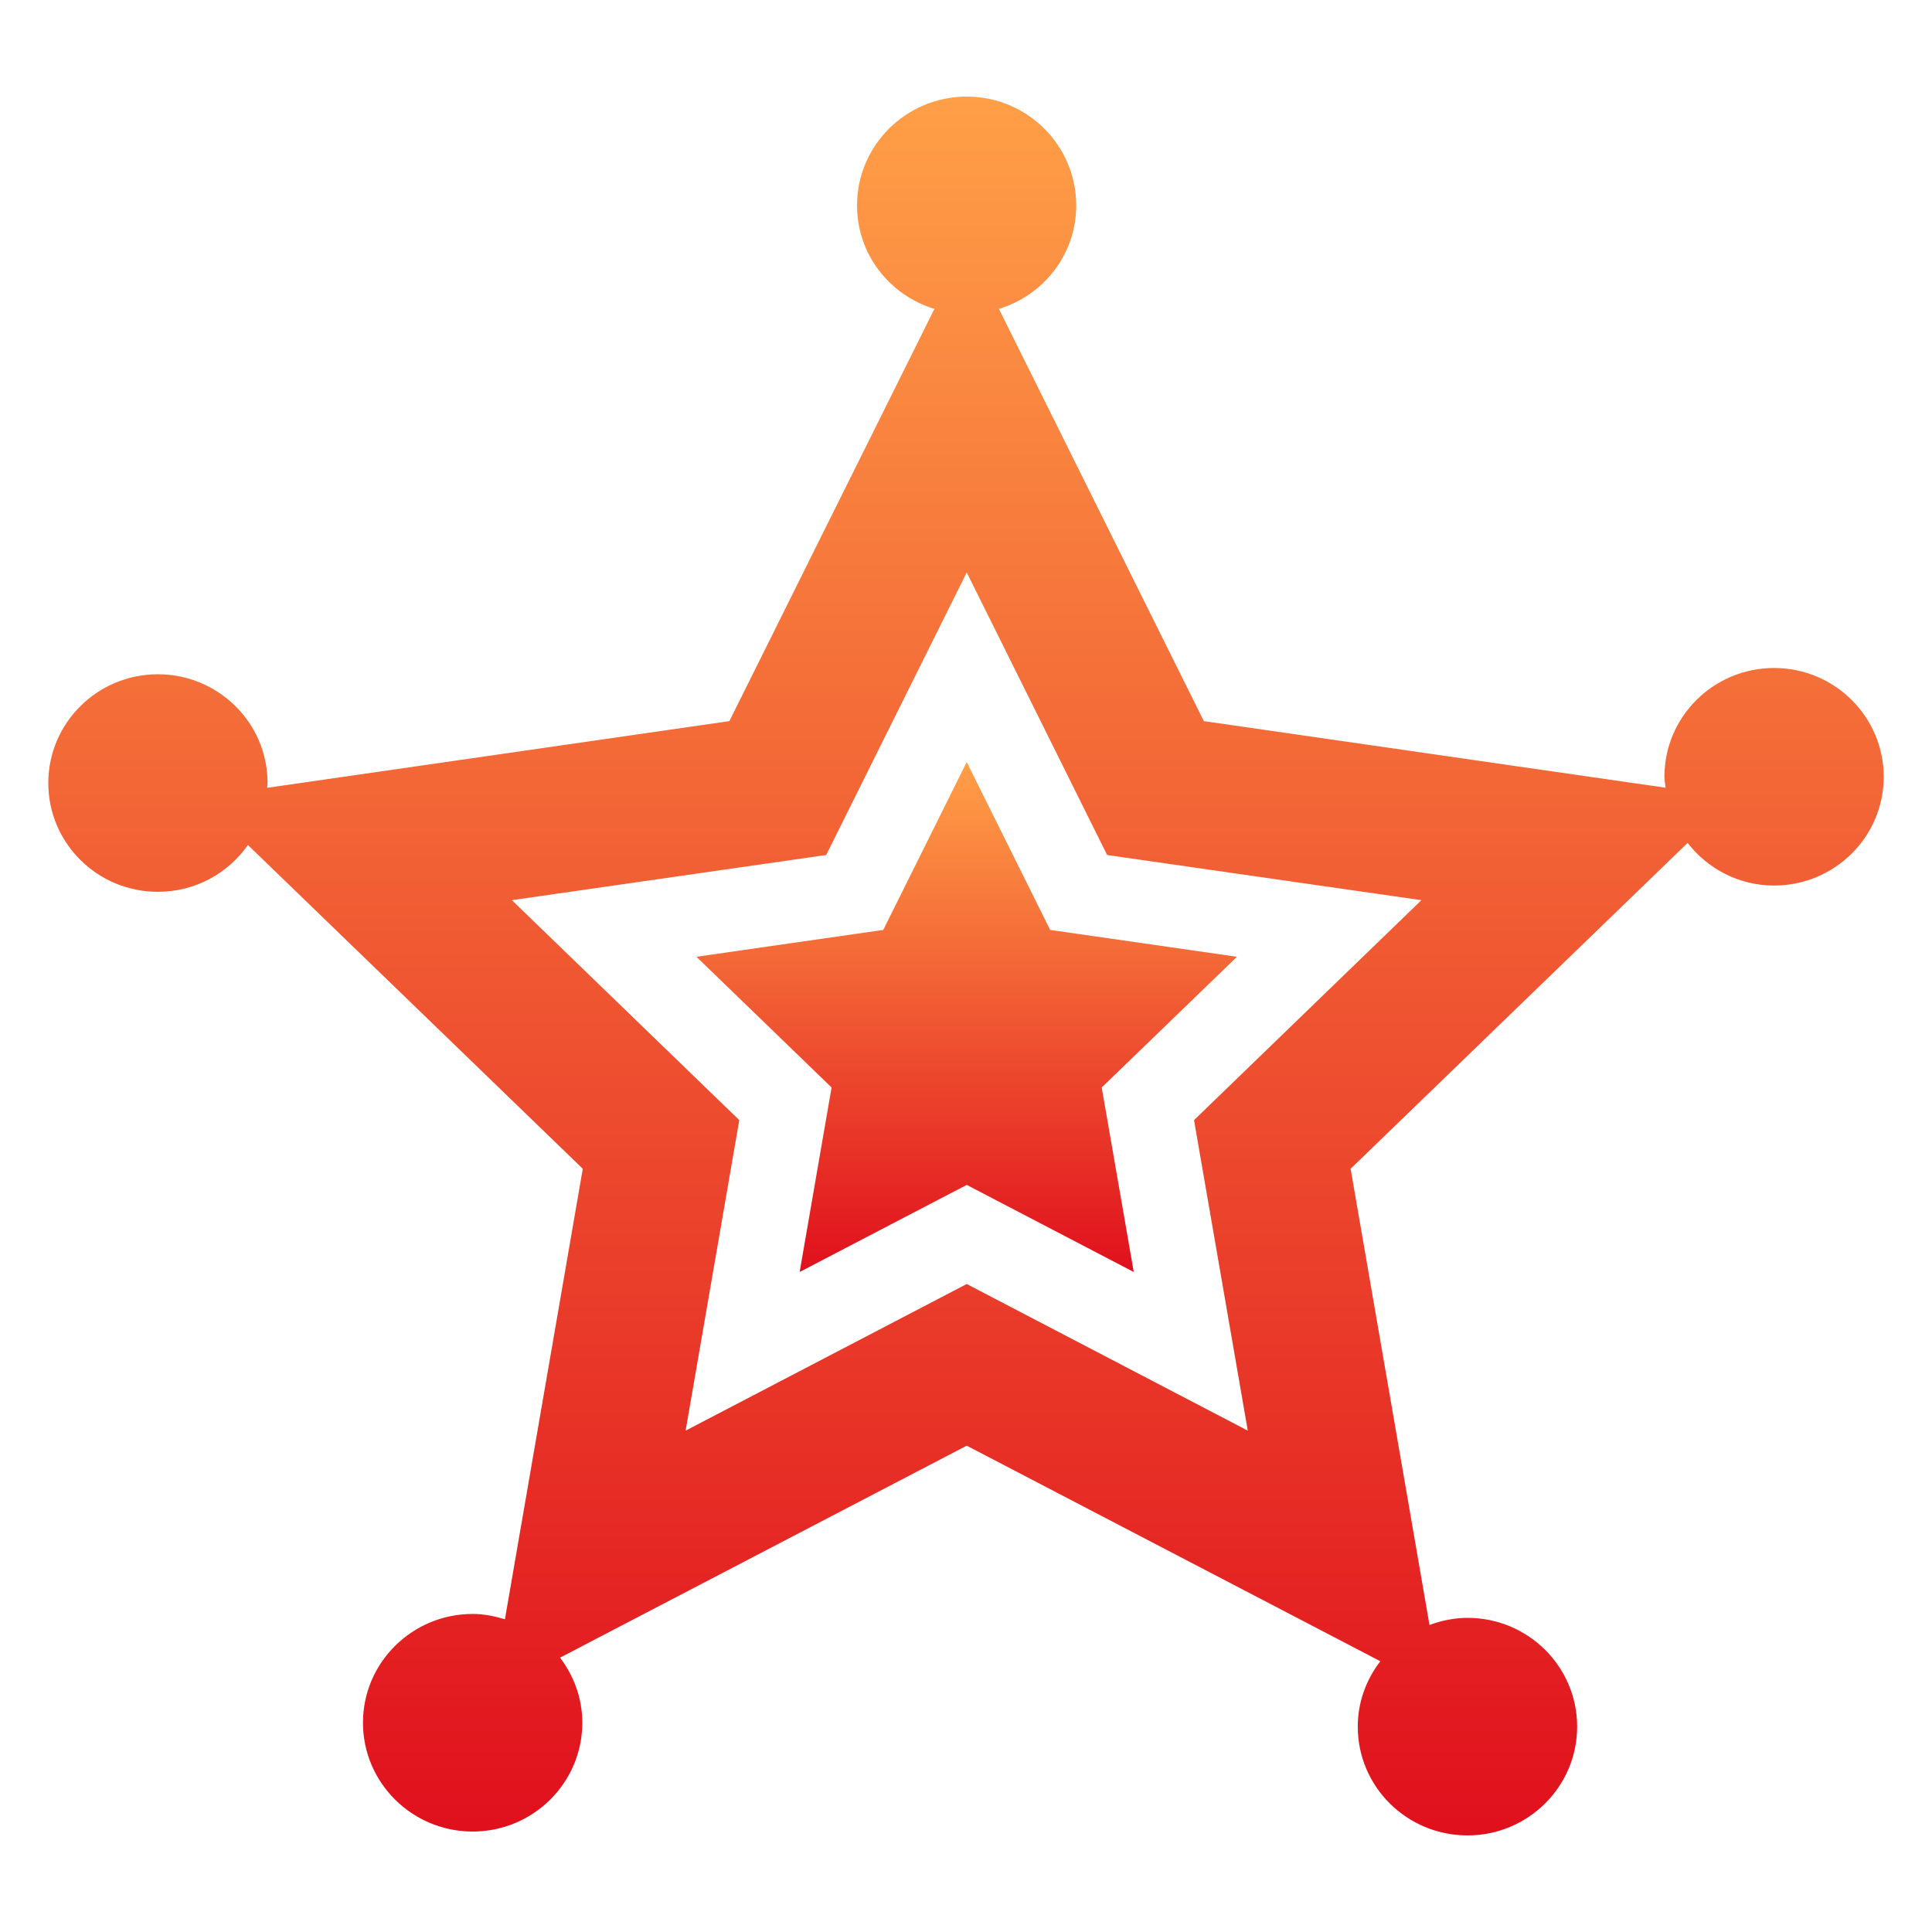 <svg width="40" height="40" viewBox="0 0 40 40" fill="none" xmlns="http://www.w3.org/2000/svg">
<g clip-path="url(#clip0_4688_8845)">
<path d="M20.015 15.777L18.287 19.253L14.419 19.809L17.217 22.515L16.556 26.335L20.015 24.532L23.473 26.335L22.81 22.515L25.61 19.809L21.742 19.253L20.015 15.777Z" fill="url(#paint0_linear_4688_8845)"/>
<path d="M36.73 13.83C35.477 13.83 34.46 14.839 34.46 16.084C34.46 16.16 34.476 16.232 34.485 16.309L24.924 14.93L20.681 6.395C21.607 6.113 22.282 5.266 22.282 4.254C22.282 3.01 21.267 2 20.015 2C18.76 2 17.744 3.01 17.744 4.254C17.744 5.266 18.419 6.113 19.346 6.395L15.101 14.93L5.53 16.311C5.532 16.278 5.54 16.245 5.54 16.212C5.54 14.969 4.522 13.96 3.268 13.96C2.016 13.96 1 14.969 1 16.212C1 17.456 2.016 18.464 3.268 18.464C4.043 18.464 4.722 18.081 5.133 17.495L12.066 24.198L10.454 33.525C10.24 33.461 10.018 33.415 9.785 33.415C8.533 33.415 7.515 34.423 7.515 35.667C7.515 36.91 8.533 37.92 9.785 37.92C11.04 37.92 12.056 36.91 12.056 35.667C12.056 35.161 11.881 34.697 11.595 34.32L20.015 29.931L28.578 34.394C28.287 34.773 28.111 35.239 28.111 35.748C28.111 36.992 29.128 38 30.383 38C31.635 38 32.653 36.992 32.653 35.748C32.653 34.503 31.635 33.496 30.383 33.496C30.104 33.496 29.84 33.553 29.596 33.644L27.963 24.198L34.94 17.452C35.355 17.986 35.999 18.334 36.73 18.334C37.984 18.334 39 17.326 39 16.084C39 14.839 37.984 13.83 36.73 13.83ZM24.721 23.191L25.834 29.62L20.015 26.584L14.195 29.62L15.306 23.191L10.598 18.637L17.105 17.702L20.015 11.852L22.922 17.702L29.429 18.637L24.721 23.191Z" fill="url(#paint1_linear_4688_8845)"/>
</g>
<defs>
<linearGradient id="paint0_linear_4688_8845" x1="20.015" y1="15.777" x2="20.015" y2="26.335" gradientUnits="userSpaceOnUse">
<stop stop-color="#FF9F47"/>
<stop offset="1" stop-color="#E0101D"/>
</linearGradient>
<linearGradient id="paint1_linear_4688_8845" x1="20" y1="2" x2="20" y2="38" gradientUnits="userSpaceOnUse">
<stop stop-color="#FF9F47"/>
<stop offset="1" stop-color="#E0101D"/>
</linearGradient>
<clipPath id="clip0_4688_8845">
<rect width="38" height="36" fill="white" transform="translate(1 2)"/>
</clipPath>
</defs>
</svg>
